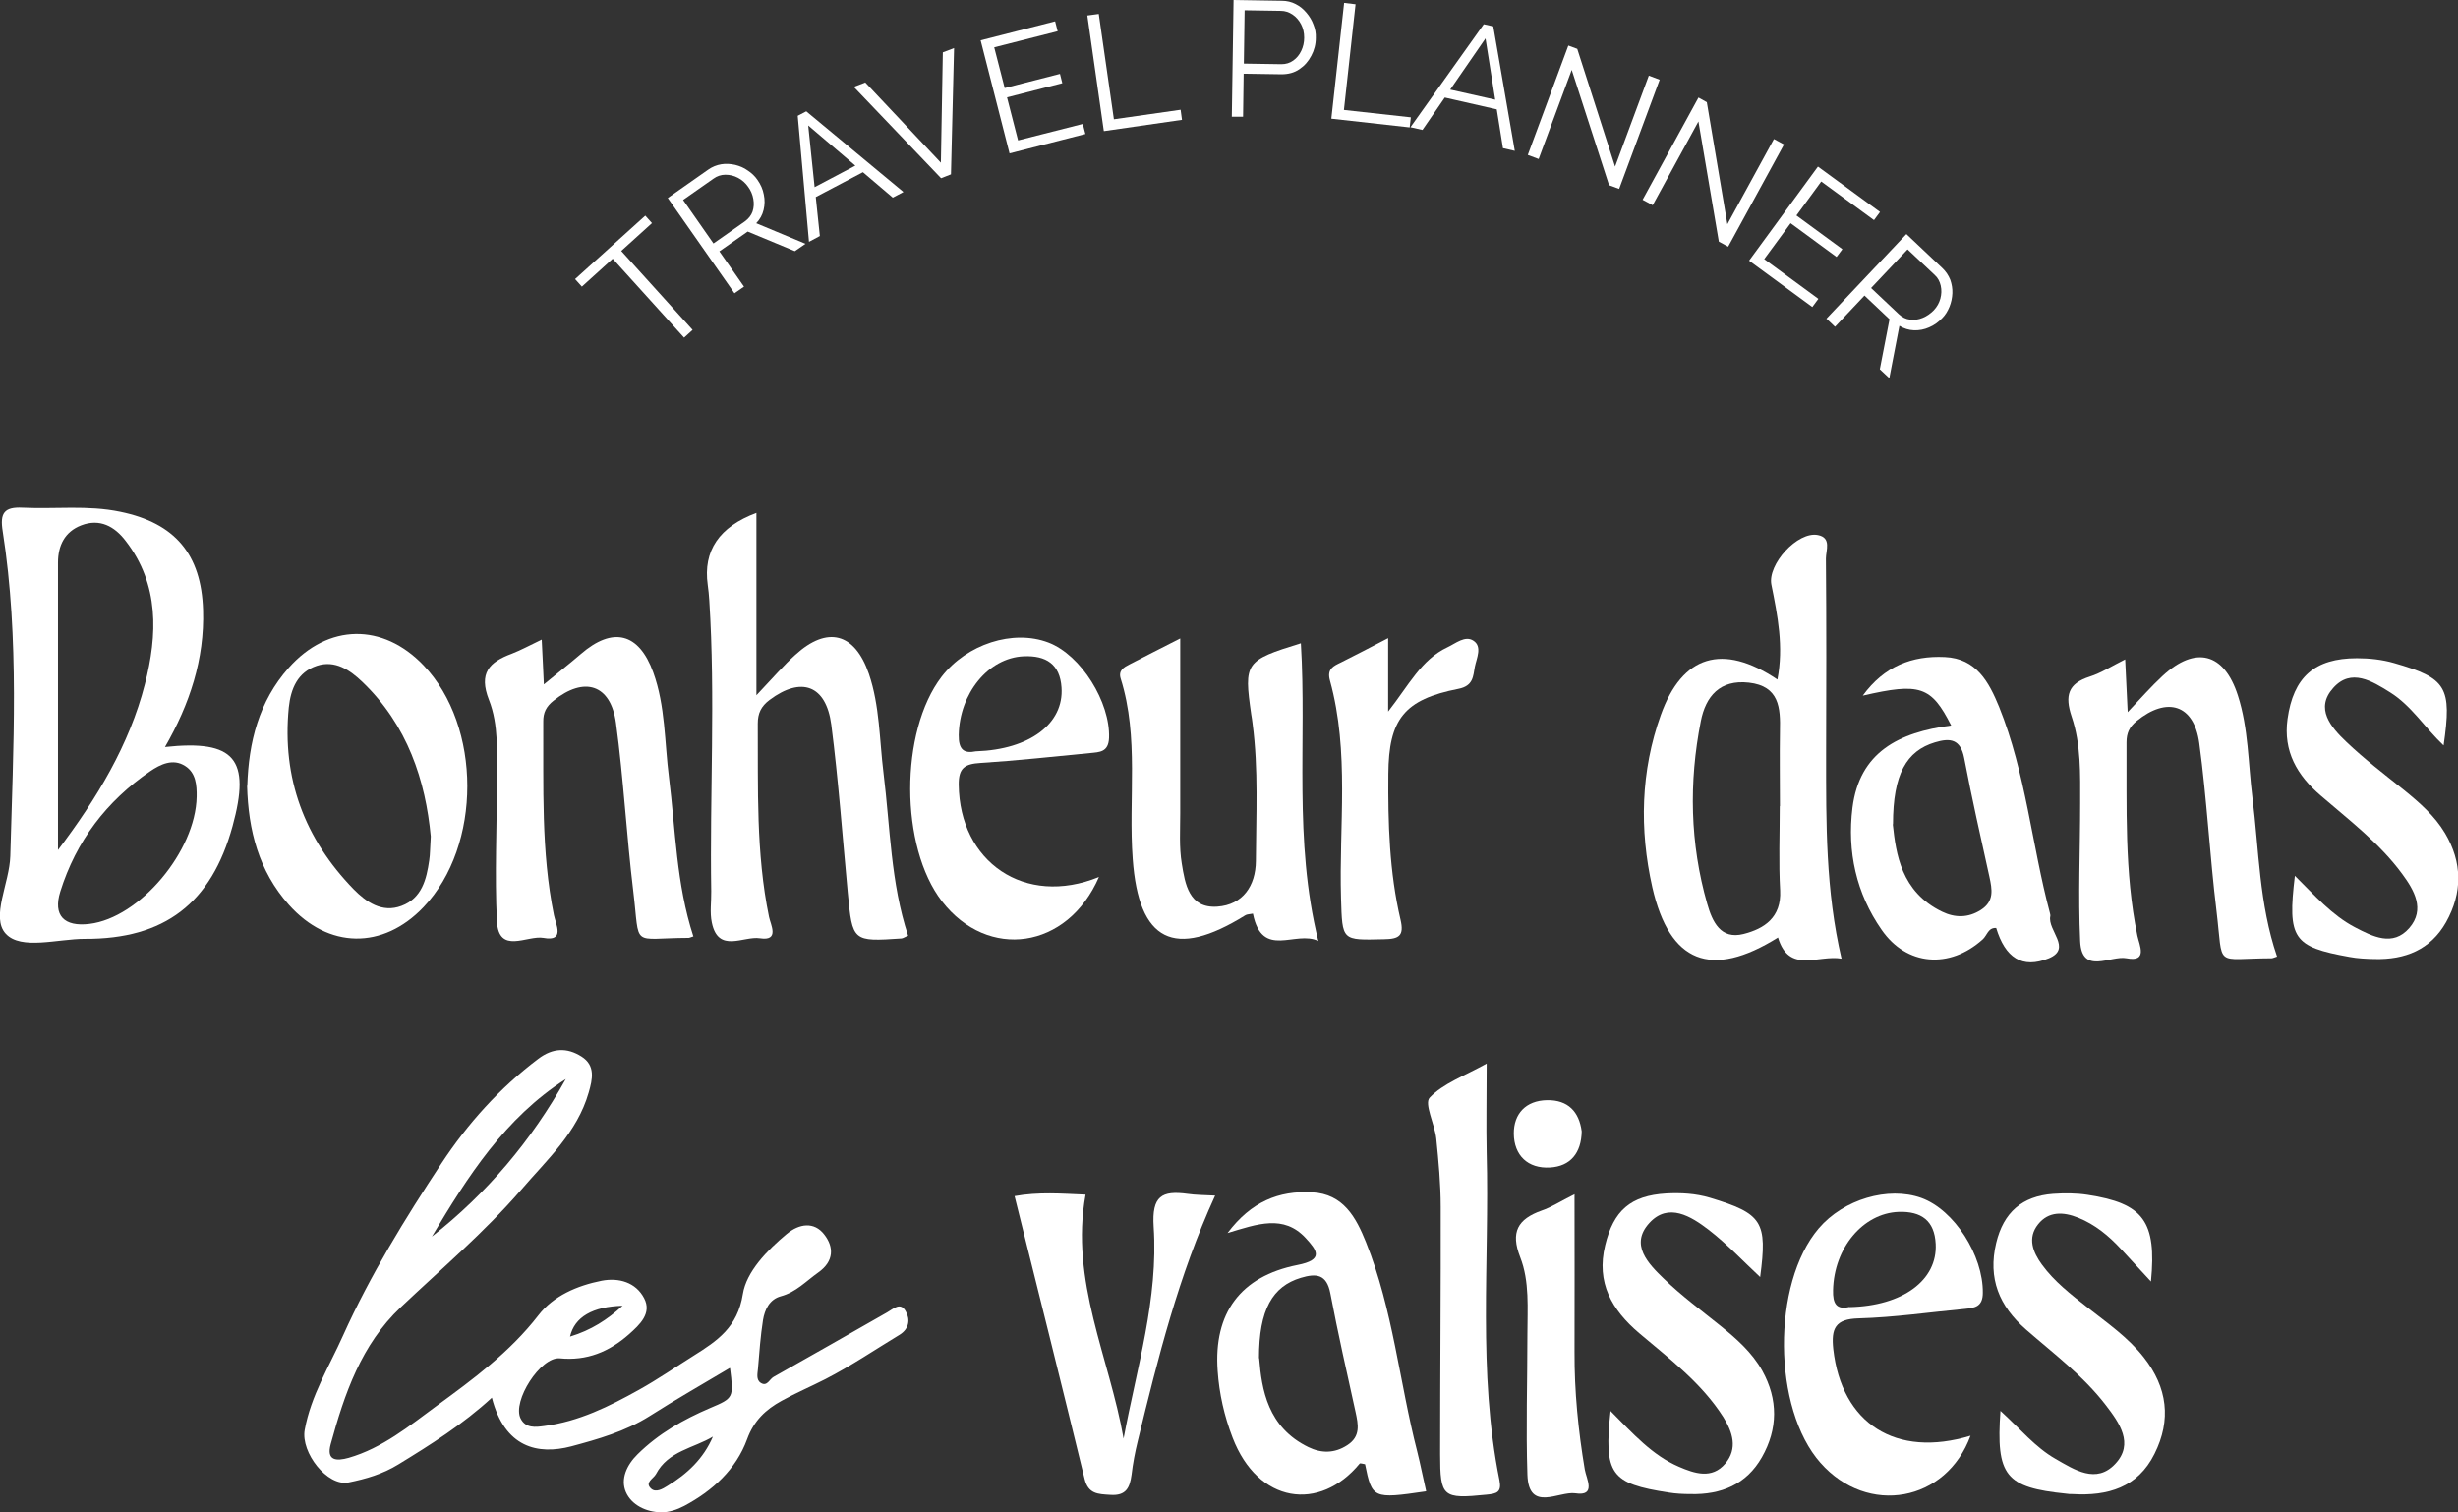 <?xml version="1.0" encoding="UTF-8"?><svg id="Calque_2" xmlns="http://www.w3.org/2000/svg" viewBox="0 0 126.73 77.97"><rect x="0" y="0" width="126.73" height="77.97" fill="#333333" stroke="none"/><defs><style>.cls-1{fill:#fff;stroke-width:0px;}</style></defs><g id="Calque_1-2"><path class="cls-1" d="m8.5,38.52c3.61-.39,4.44.62,3.49,4.08-1.09,3.97-3.5,5.83-7.62,5.81-1.4,0-3.28.59-4.07-.26-.79-.85.19-2.61.23-4,.15-5.59.48-11.19-.39-16.75-.15-.93.06-1.27,1.03-1.22,1.67.08,3.36-.14,5.03.21,2.83.58,4.18,2.2,4.27,5.06.08,2.54-.69,4.86-1.97,7.08Zm-5.51,5.31c2-2.65,3.68-5.42,4.48-8.55.65-2.53.76-5.14-1-7.4-.56-.73-1.32-1.16-2.28-.79-.86.33-1.2,1.05-1.2,1.92,0,4.94,0,9.88,0,14.82Zm7.15-2.74c.01-.61-.04-1.24-.59-1.59-.63-.41-1.28-.09-1.81.27-2.25,1.54-3.82,3.61-4.63,6.2-.39,1.24.2,1.83,1.5,1.67,2.59-.31,5.48-3.75,5.53-6.56Z"/><path class="cls-1" d="m39,35.85c.89-.94,1.41-1.55,2-2.08,1.65-1.51,3.07-1.15,3.8.98.56,1.65.54,3.39.75,5.09.35,2.82.37,5.68,1.27,8.41-.16.06-.25.13-.34.14-2.52.17-2.53.16-2.77-2.35-.27-2.89-.48-5.79-.85-8.67-.27-2.05-1.55-2.5-3.18-1.28-.44.33-.61.69-.61,1.22.02,3.33-.1,6.67.58,9.97.08.4.56,1.26-.47,1.1-.85-.13-2.15.8-2.48-.81-.11-.52-.02-1.07-.03-1.61-.08-5,.22-10-.1-15-.02-.27-.04-.54-.08-.8q-.37-2.64,2.51-3.71v9.42Z"/><path class="cls-1" d="m35.76,48.28c-.16.05-.21.08-.26.08-3.01.01-2.49.57-2.85-2.41-.35-2.88-.5-5.79-.89-8.66-.27-2.01-1.64-2.43-3.22-1.16-.38.3-.54.62-.53,1.09.02,3.33-.12,6.67.55,9.97.09.46.59,1.38-.54,1.17-.83-.15-2.31.88-2.4-.86-.12-2.41,0-4.84,0-7.26,0-1.4.1-2.86-.41-4.15-.54-1.38.01-1.95,1.17-2.38.49-.19.96-.45,1.55-.73.05.92.08,1.7.11,2.31.6-.5,1.27-1.02,1.91-1.57,1.64-1.42,2.99-1.1,3.73.95.63,1.74.58,3.6.81,5.41.34,2.71.37,5.47,1.26,8.21Z"/><path class="cls-1" d="m64.6,47.11c-.2.04-.31.03-.4.09-3.66,2.27-5.49,1.36-5.8-2.91-.23-3.1.34-6.25-.62-9.3-.13-.42.16-.58.45-.73.8-.42,1.61-.82,2.62-1.34,0,3.16,0,6.09,0,9.03,0,.86-.06,1.73.08,2.58.17,1.05.37,2.32,1.83,2.22,1.32-.09,1.98-1.08,1.99-2.35.01-2.36.14-4.73-.17-7.09-.02-.16-.04-.32-.07-.48-.38-2.67-.32-2.77,2.56-3.66.31,5.05-.39,10.12.9,15.35-1.19-.57-2.89.96-3.37-1.4Z"/><path class="cls-1" d="m73.51,76.9c-2.72.4-2.77.37-3.13-1.4-.09-.01-.25-.07-.28-.03-2.06,2.5-5.24,2.07-6.55-1.34-.43-1.12-.69-2.27-.77-3.45-.21-2.96,1.16-4.86,4.11-5.45,1.38-.27,1.02-.75.42-1.4-1.13-1.21-2.47-.72-4.02-.25,1.22-1.62,2.64-2.19,4.35-2.1,1.63.08,2.28,1.31,2.79,2.58,1.39,3.47,1.72,7.21,2.64,10.79.17.67.3,1.36.46,2.04Zm-8.59-6.86c.13,1.61.44,3.56,2.54,4.58.66.32,1.34.33,2-.1.7-.45.57-1.06.43-1.71-.45-2.04-.91-4.07-1.3-6.12-.19-.99-.72-1.04-1.52-.8-1.46.44-2.16,1.63-2.16,4.14Z"/><path class="cls-1" d="m12.75,40.52c.07-2.24.59-4.35,2.14-6.09,2.03-2.28,4.85-2.32,6.95-.12,3,3.14,3.01,9.3,0,12.46-2.09,2.2-4.91,2.17-6.95-.12-1.55-1.74-2.09-3.84-2.15-6.13Zm9.46,2.61c-.27-2.87-1.19-5.74-3.54-7.98-.62-.59-1.39-1.13-2.33-.82-1,.33-1.35,1.19-1.45,2.15-.36,3.65.81,6.77,3.35,9.38.64.65,1.46,1.23,2.46.85,1.05-.39,1.29-1.37,1.43-2.35.05-.32.04-.64.08-1.23Z"/><path class="cls-1" d="m101.6,74.02c-1.25,3.43-5.3,4.17-7.74,1.41-2.47-2.79-2.52-9.24-.09-12.09,1.28-1.5,3.58-2.18,5.29-1.57,1.71.62,3.19,2.97,3.17,4.89,0,.71-.4.78-.91.83-1.83.17-3.66.44-5.49.49-1.22.03-1.42.53-1.31,1.58.43,3.85,3.23,5.64,7.08,4.47Zm-6.24-6.62c2.74-.06,4.54-1.39,4.44-3.26-.06-1.2-.74-1.69-1.91-1.65-1.84.07-3.33,1.86-3.38,4.03-.02.7.17,1.03.85.87Z"/><path class="cls-1" d="m56.66,45.22c-1.63,3.75-5.73,4.3-8.09,1.26-2.18-2.81-2.19-8.76-.02-11.59,1.3-1.68,3.68-2.45,5.5-1.76,1.69.64,3.2,3.09,3.13,4.92-.03.74-.49.73-.97.78-1.88.18-3.77.39-5.66.51-.8.05-1.13.25-1.12,1.12.04,3.98,3.4,6.32,7.23,4.76Zm-6.33-6.48c2.76-.09,4.53-1.43,4.4-3.29-.08-1.2-.79-1.66-1.95-1.61-1.83.08-3.31,1.92-3.35,4.06-.01.75.26.97.89.84Z"/><path class="cls-1" d="m83.03,72.75c1.18,1.19,2.16,2.29,3.53,2.88.81.35,1.7.65,2.39-.16.66-.78.38-1.63-.1-2.4-1.12-1.76-2.77-3-4.34-4.33-1.41-1.2-2.22-2.6-1.75-4.53.43-1.78,1.3-2.56,3.15-2.67.76-.04,1.51,0,2.25.22,2.71.82,2.97,1.23,2.59,4.09-.86-.8-1.7-1.7-2.66-2.44-.9-.69-2.07-1.42-3.05-.35-1.03,1.12-.05,2.11.76,2.89.89.86,1.89,1.6,2.86,2.38.85.68,1.67,1.4,2.2,2.35.82,1.48.81,3-.02,4.46-.8,1.41-2.11,1.94-3.68,1.9-.38,0-.76-.02-1.13-.08-2.99-.46-3.35-.94-2.99-4.23Z"/><path class="cls-1" d="m103.14,72.75c1.04.95,1.8,1.88,2.83,2.47.99.57,2.11,1.31,3.09.26.98-1.04.21-2.12-.5-3.04-1.16-1.51-2.69-2.65-4.11-3.89-1.37-1.2-1.97-2.62-1.53-4.46.38-1.58,1.34-2.41,2.93-2.53.59-.04,1.2-.04,1.78.05,2.88.44,3.57,1.36,3.27,4.47-.57-.62-1.06-1.15-1.55-1.68-.63-.68-1.33-1.26-2.2-1.61-.77-.31-1.53-.34-2.07.34-.56.7-.27,1.44.2,2.08.64.88,1.5,1.54,2.35,2.21,1.02.8,2.09,1.54,2.9,2.57,1.22,1.55,1.43,3.23.55,4.98-.86,1.73-2.41,2.18-4.22,2.07-.11,0-.22,0-.32-.02-3.14-.32-3.64-.91-3.4-4.28Z"/><path class="cls-1" d="m52.29,61.68c1.27-.23,2.44-.13,3.68-.08-.81,4.46,1.23,8.4,1.96,12.58.68-3.65,1.8-7.22,1.55-10.93-.1-1.58.42-1.87,1.75-1.69.41.06.83.06,1.42.09-1.89,4.13-2.95,8.39-3.99,12.66-.14.57-.25,1.15-.32,1.74-.09.66-.28,1.09-1.1,1.03-.63-.04-1.13-.04-1.32-.82-1.18-4.85-2.39-9.68-3.61-14.58Z"/><path class="cls-1" d="m76.65,54.84c0,1.75-.03,3.18,0,4.61.15,5.63-.47,11.29.66,16.88.12.61-.13.69-.66.74-2.27.23-2.4.13-2.4-2.09,0-4.25.04-8.49.03-12.74,0-1.18-.11-2.36-.23-3.54-.08-.73-.63-1.79-.34-2.1.69-.73,1.77-1.11,2.94-1.76Z"/><path class="cls-1" d="m71.57,32.91v3.78c1.06-1.35,1.71-2.68,3.05-3.31.43-.2.92-.63,1.35-.34.46.3.16.9.07,1.34-.09.48-.07.99-.85,1.14-2.8.55-3.59,1.57-3.61,4.39-.02,2.53.05,5.05.63,7.52.19.82-.07.99-.86,1-2.19.05-2.14.09-2.21-2.12-.11-3.74.45-7.52-.57-11.22-.17-.61.19-.75.58-.94.72-.36,1.43-.73,2.41-1.24Z"/><path class="cls-1" d="m81.18,61.58c0,2.88.01,5.5,0,8.12-.01,2.04.19,4.06.53,6.08.08.47.61,1.39-.49,1.22-.85-.12-2.4,1-2.47-.95-.08-2.41,0-4.83,0-7.24,0-1.34.12-2.73-.37-3.98-.51-1.3-.13-1.97,1.11-2.41.5-.17.95-.47,1.69-.84Z"/><path class="cls-1" d="m81.55,58.34c-.02,1.11-.58,1.8-1.63,1.86-1.15.07-1.86-.63-1.87-1.74-.01-1.03.62-1.71,1.71-1.73,1.09-.02,1.66.6,1.79,1.61Z"/><path class="cls-1" d="m37.62,70.54c-1.39.83-2.78,1.62-4.13,2.48-1.25.79-2.66,1.19-4.04,1.56-1.72.45-3.43.07-4.09-2.51-1.49,1.37-3.15,2.42-4.82,3.44-.81.5-1.68.75-2.57.93-1.09.22-2.47-1.54-2.26-2.71.32-1.77,1.27-3.28,1.98-4.87,1.4-3.11,3.2-6.03,5.07-8.87,1.35-2.05,3-3.89,4.99-5.39.75-.57,1.49-.59,2.23-.12.73.46.57,1.17.37,1.86-.59,2.06-2.15,3.46-3.47,5-1.9,2.2-4.12,4.08-6.22,6.07-2.03,1.92-2.9,4.46-3.61,7.06-.23.85.29.88.93.7,1.73-.5,3.12-1.64,4.52-2.67,1.89-1.38,3.79-2.78,5.26-4.68.77-1,2-1.53,3.26-1.78.89-.17,1.76.08,2.19.9.41.78-.22,1.36-.78,1.86-1.02.9-2.17,1.38-3.57,1.24-.99-.09-2.46,2.21-2.02,3.1.26.52.78.45,1.22.39,1.78-.23,3.35-1.01,4.89-1.87.97-.54,1.88-1.17,2.82-1.76,1.21-.76,2.26-1.46,2.53-3.17.18-1.15,1.24-2.25,2.26-3.1.65-.54,1.42-.65,1.94.03.49.63.52,1.37-.32,1.96-.62.44-1.14,1.01-1.92,1.22-.59.16-.83.69-.92,1.22-.13.83-.19,1.67-.26,2.51-.02.25-.11.58.15.74.32.2.44-.19.65-.31,1.96-1.11,3.91-2.21,5.86-3.33.33-.19.69-.55.96-.05.24.42.17.9-.31,1.2-1.27.77-2.51,1.61-3.83,2.29-.74.38-1.52.71-2.26,1.12-.82.45-1.43,1.02-1.78,1.98-.57,1.56-1.78,2.66-3.24,3.44-.36.19-.8.34-1.2.33-.77-.01-1.52-.38-1.81-1.04-.29-.67.04-1.4.6-1.95,1.08-1.07,2.37-1.8,3.75-2.39,1.21-.51,1.21-.53,1.02-2.05Zm-8.45-14.9c-3.14,2.01-5.06,5.03-6.9,8.12,2.85-2.24,5.14-4.96,6.9-8.12Zm7.6,18.43c-1.01.61-2.32.74-2.95,1.94-.13.24-.6.43-.25.75.24.22.59.02.84-.14,1.02-.62,1.86-1.4,2.35-2.55Zm-7.38-5.15c1.09-.33,1.92-.87,2.71-1.59-1.54.04-2.48.58-2.71,1.59Z"/><path class="cls-1" d="m94.95,49.43c-1.23-.21-2.71.8-3.28-1.09-3.44,2.15-5.59,1.32-6.48-2.59-.67-2.98-.6-5.99.44-8.89,1.1-3.07,3.18-3.72,6.01-1.82.33-1.7.01-3.3-.31-4.89-.21-1.04,1.35-2.77,2.4-2.56.71.14.41.79.41,1.21.03,3.38.02,6.77.01,10.15,0,3.48-.03,6.96.8,10.5Zm-3.18-7.86c0-1.29-.02-2.58,0-3.87.03-1.2-.03-2.32-1.6-2.5-1.5-.17-2.23.71-2.48,1.99-.62,3.15-.56,6.3.33,9.41.26.92.69,1.86,1.87,1.56,1.07-.27,1.96-.85,1.89-2.24-.08-1.45-.02-2.9-.02-4.35Z"/><path class="cls-1" d="m117.41,49.32c-.18.06-.24.09-.29.09-3,.01-2.48.55-2.84-2.43-.35-2.88-.5-5.79-.89-8.66-.27-2-1.66-2.42-3.23-1.14-.38.31-.52.63-.52,1.1.02,3.33-.12,6.67.56,9.97.1.47.56,1.38-.56,1.16-.82-.16-2.31.89-2.39-.88-.11-2.36,0-4.73,0-7.1,0-1.51.05-3.04-.44-4.48-.36-1.08-.19-1.7.93-2.06.6-.19,1.14-.55,1.83-.89.04.93.08,1.71.13,2.72.69-.73,1.21-1.32,1.79-1.86,1.7-1.58,3.18-1.21,3.89,1,.55,1.7.53,3.5.75,5.26.34,2.71.34,5.48,1.27,8.2Z"/><path class="cls-1" d="m100.6,37.41c-1.03-2.03-1.61-2.22-4.56-1.54,1.11-1.52,2.54-2.07,4.23-1.99,1.63.07,2.28,1.3,2.8,2.57,1.38,3.42,1.68,7.1,2.62,10.63.01.05.03.11.02.16-.16.73,1.14,1.66-.07,2.17-1.39.57-2.26-.04-2.72-1.56-.42-.03-.47.39-.7.59-1.7,1.53-3.92,1.37-5.21-.5-1.31-1.88-1.78-4.03-1.5-6.29.36-2.86,2.38-3.89,5.08-4.24Zm-3.01,5.1c.16,1.51.43,3.48,2.54,4.5.66.32,1.34.33,2-.09.7-.45.58-1.06.44-1.71-.45-2.04-.91-4.07-1.3-6.12-.19-.98-.72-1.05-1.51-.81-1.46.44-2.16,1.63-2.16,4.22Z"/><path class="cls-1" d="m125.98,38.43c-.97-.92-1.65-2.04-2.75-2.73-.93-.58-2.01-1.26-2.93-.23-.96,1.06-.12,2.03.67,2.78.93.89,1.97,1.68,2.98,2.49.8.65,1.58,1.33,2.11,2.22.9,1.51.91,3.07.05,4.6-.8,1.41-2.11,1.93-3.69,1.89-.43-.01-.87-.03-1.29-.11-2.9-.52-3.2-.94-2.81-4.18,1.02,1.01,1.91,2.03,3.09,2.65.92.48,1.96,1.02,2.81.04.83-.96.25-1.95-.37-2.79-1.16-1.58-2.72-2.76-4.19-4.03-1.22-1.04-1.95-2.29-1.72-3.95.3-2.16,1.39-3.14,3.58-3.14.64,0,1.3.07,1.92.25,2.71.78,2.98,1.24,2.55,4.24Z"/><path class="cls-1" d="m33.62,11.5l-1.59,1.44,3.68,4.07-.44.4-3.68-4.07-1.59,1.44-.35-.39,3.62-3.27.35.39Z"/><path class="cls-1" d="m37.88,15.14l-3.45-4.93,2.08-1.46c.21-.15.44-.24.68-.28.24-.04.47-.02.71.03.24.06.46.15.65.29.2.13.37.29.5.48.17.24.28.49.33.76.06.27.05.54-.01.79-.06.26-.19.49-.38.69l2.54,1.06-.55.38-2.43-1.01-1.46,1.02,1.27,1.82-.49.34Zm-1.09-2.59l1.61-1.13c.19-.14.33-.31.4-.51.07-.21.08-.42.04-.65-.04-.23-.13-.44-.27-.63-.14-.2-.31-.35-.52-.46-.21-.11-.42-.16-.65-.16-.22,0-.43.07-.61.2l-1.57,1.1,1.57,2.25Z"/><path class="cls-1" d="m41.13,5.97l.44-.23,5.01,4.16-.55.29-1.54-1.31-2.43,1.28.21,2.01-.56.3-.58-6.49Zm2.98,2.58l-2.44-2.08.33,3.18,2.1-1.11Z"/><path class="cls-1" d="m44.6,4.24l3.91,4.15.1-5.69.58-.22-.16,6.51-.51.2-4.5-4.71.58-.22Z"/><path class="cls-1" d="m55.83,6.4l.13.51-3.91,1-1.49-5.83,3.84-.98.13.51-3.27.83.54,2.1,2.85-.73.12.48-2.85.73.57,2.22,3.34-.85Z"/><path class="cls-1" d="m56.91,6.75l-.85-5.95.59-.08.78,5.43,3.44-.49.07.52-4.02.58Z"/><path class="cls-1" d="m63.51,6.01l.09-6.01,2.49.04c.26,0,.5.06.71.17.22.11.4.26.56.45.16.19.28.39.36.61.09.22.13.45.12.68,0,.33-.08.64-.23.92-.15.29-.35.52-.62.7-.26.18-.57.26-.92.26l-1.95-.03-.03,2.22h-.59Zm.63-2.73l1.92.03c.24,0,.44-.06.62-.19.18-.13.31-.29.41-.5.1-.21.15-.43.15-.68,0-.25-.05-.48-.16-.69-.11-.21-.26-.38-.44-.5s-.38-.19-.6-.19l-1.87-.03-.04,2.74Z"/><path class="cls-1" d="m68.64,6.13l.66-5.98.59.07-.6,5.45,3.45.38-.06.52-4.04-.45Z"/><path class="cls-1" d="m76.5,1.25l.49.11,1.11,6.42-.61-.14-.32-2-2.68-.61-1.15,1.67-.62-.14,3.78-5.31Zm.59,3.89l-.5-3.16-1.82,2.64,2.32.52Z"/><path class="cls-1" d="m81.04,3.59l-1.71,4.61-.56-.21,2.09-5.64.46.17,1.95,6.07,1.74-4.69.56.21-2.09,5.63-.52-.19-1.93-5.96Z"/><path class="cls-1" d="m87.57,6.26l-2.36,4.32-.52-.28,2.88-5.27.43.24,1.06,6.29,2.4-4.39.52.28-2.88,5.27-.48-.26-1.05-6.18Z"/><path class="cls-1" d="m93.75,15.41l-.31.42-3.26-2.39,3.55-4.85,3.2,2.34-.31.42-2.72-1.99-1.28,1.75,2.37,1.74-.3.4-2.37-1.74-1.36,1.85,2.78,2.04Z"/><path class="cls-1" d="m94.16,16.44l4.13-4.37,1.85,1.75c.19.18.32.38.41.6.08.23.12.46.11.7s-.06.48-.15.7c-.09.22-.21.42-.37.58-.2.21-.42.37-.68.48-.25.11-.51.16-.78.15-.27-.01-.52-.09-.75-.23l-.52,2.7-.49-.46.5-2.58-1.29-1.22-1.52,1.61-.43-.41Zm2.31-1.59l1.43,1.35c.17.16.37.26.58.28.22.03.43,0,.65-.09.22-.09.4-.22.57-.39.17-.18.28-.38.34-.6.06-.22.07-.45.02-.67-.05-.22-.15-.41-.32-.56l-1.39-1.31-1.88,1.99Z"/></g></svg>